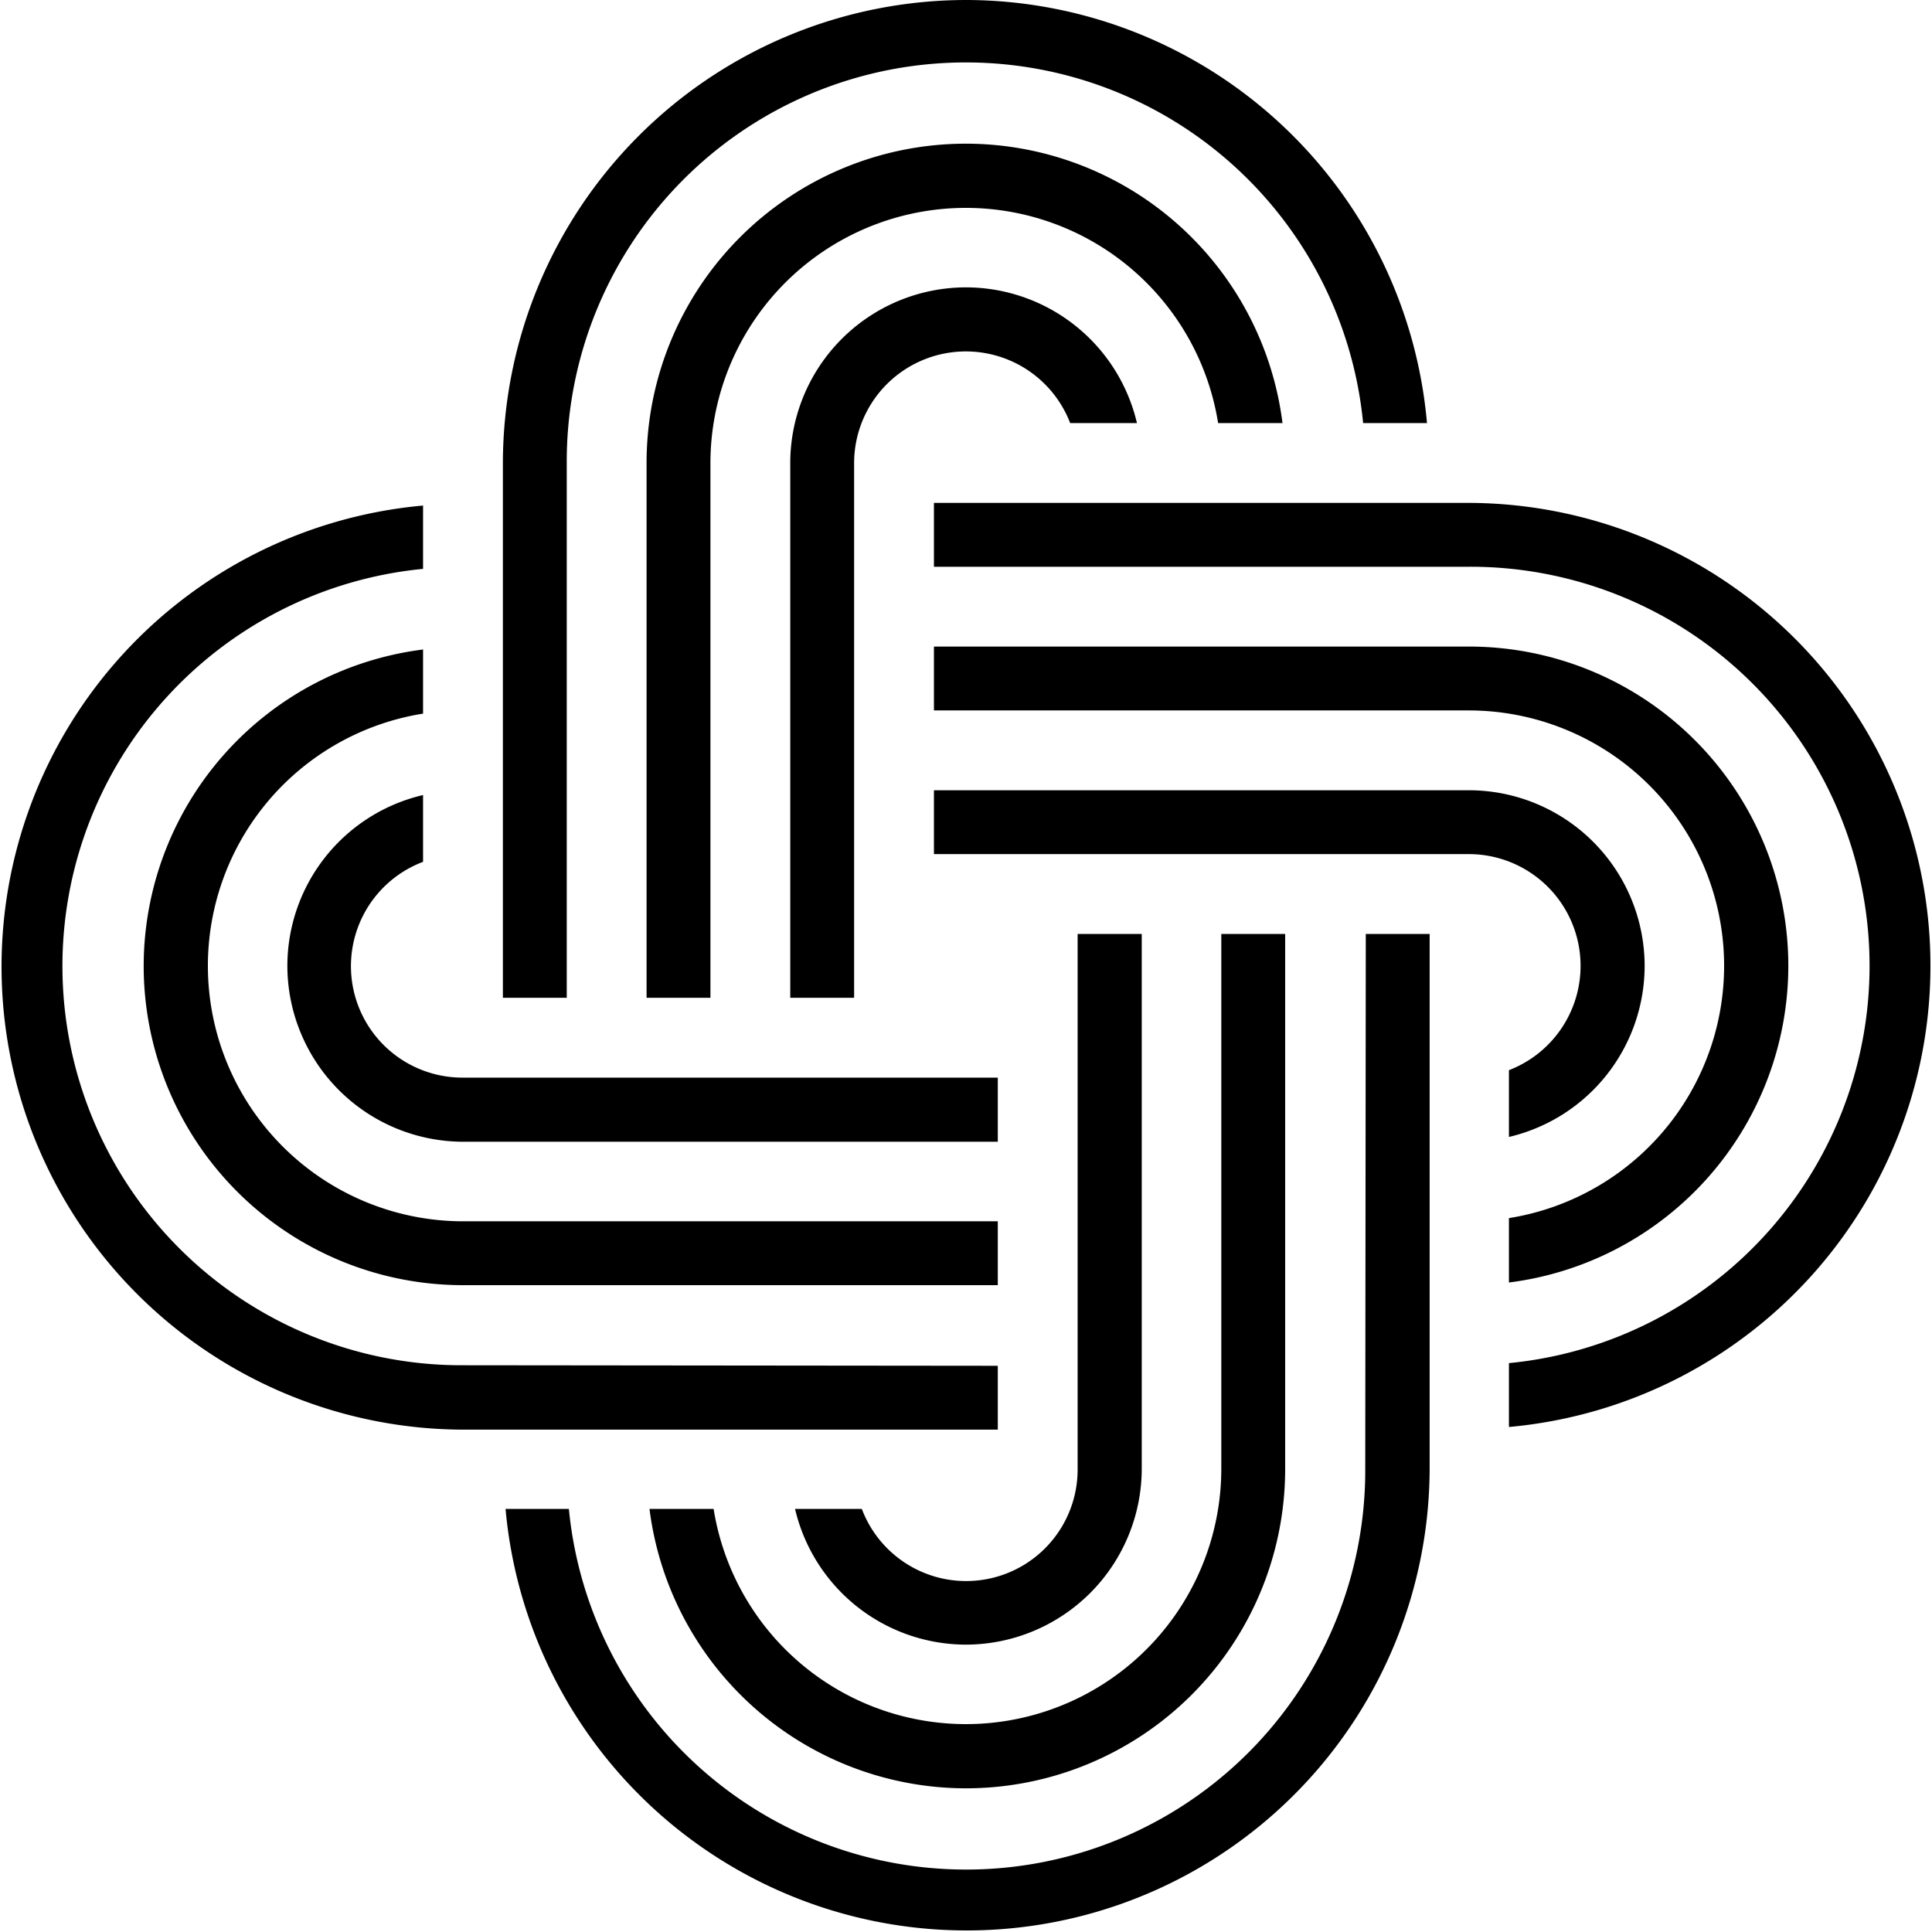 <?xml version="1.0" encoding="UTF-8"?> <svg xmlns="http://www.w3.org/2000/svg" viewBox="0 0 72.61 72.61"><defs></defs><g data-name="Calque 2"><g data-name="Calque 1"><path d="M36.3 67.21a12 12 0 0012-12V35.1h-2.4v20.11a9.6 9.6 0 01-19.08 1.5h-2.41a12 12 0 0011.89 10.5z"></path><path d="M17.4 51.31a15 15 0 01-1.5-29.93V19a17.4 17.4 0 001.5 34.73h20.1v-2.4zM55.21 21.3a15 15 0 011.5 29.93v2.4a17.4 17.4 0 00-1.5-34.73H35.1v2.4z"></path><path d="M36.3 61.81a6.62 6.62 0 006.61-6.6V35.1H40.5v20.11a4.19 4.19 0 01-8.11 1.5h-2.51a6.61 6.61 0 006.42 5.1zM36.3 0a17.43 17.43 0 00-17.4 17.4v20.1h2.4V17.4a15 15 0 0129.93-1.5h2.4A17.42 17.42 0 0036.3 0z"></path><path d="M36.3 10.8a6.61 6.61 0 00-6.6 6.6v20.1h2.4V17.4a4.2 4.2 0 018.12-1.5h2.51a6.61 6.61 0 00-6.43-5.1z"></path><path d="M36.3 5.4a12 12 0 00-12 12v20.1h2.4V17.4a9.6 9.6 0 0119.08-1.5h2.42A12 12 0 0036.3 5.4z"></path><path d="M67.21 36.3a12 12 0 00-12-12H35.1v2.4h20.11a9.6 9.6 0 011.5 19.08v2.42a12 12 0 0010.5-11.9z"></path><path d="M61.81 36.3a6.61 6.61 0 00-6.6-6.6H35.1v2.4h20.11a4.2 4.2 0 011.5 8.12v2.51a6.61 6.61 0 005.1-6.43z"></path><path d="M51.31 55.21a15 15 0 01-29.93 1.5H19a17.4 17.4 0 0034.73-1.5V35.1h-2.4z"></path><path d="M5.4 36.3a12 12 0 0012 12h20.1v-2.4H17.4a9.6 9.6 0 01-1.5-19.08v-2.41A12 12 0 005.4 36.3z"></path><path d="M10.8 36.3a6.62 6.62 0 006.6 6.61h20.1V40.5H17.4a4.19 4.19 0 01-1.5-8.11v-2.51a6.6 6.6 0 00-5.1 6.42z"></path></g></g></svg> 